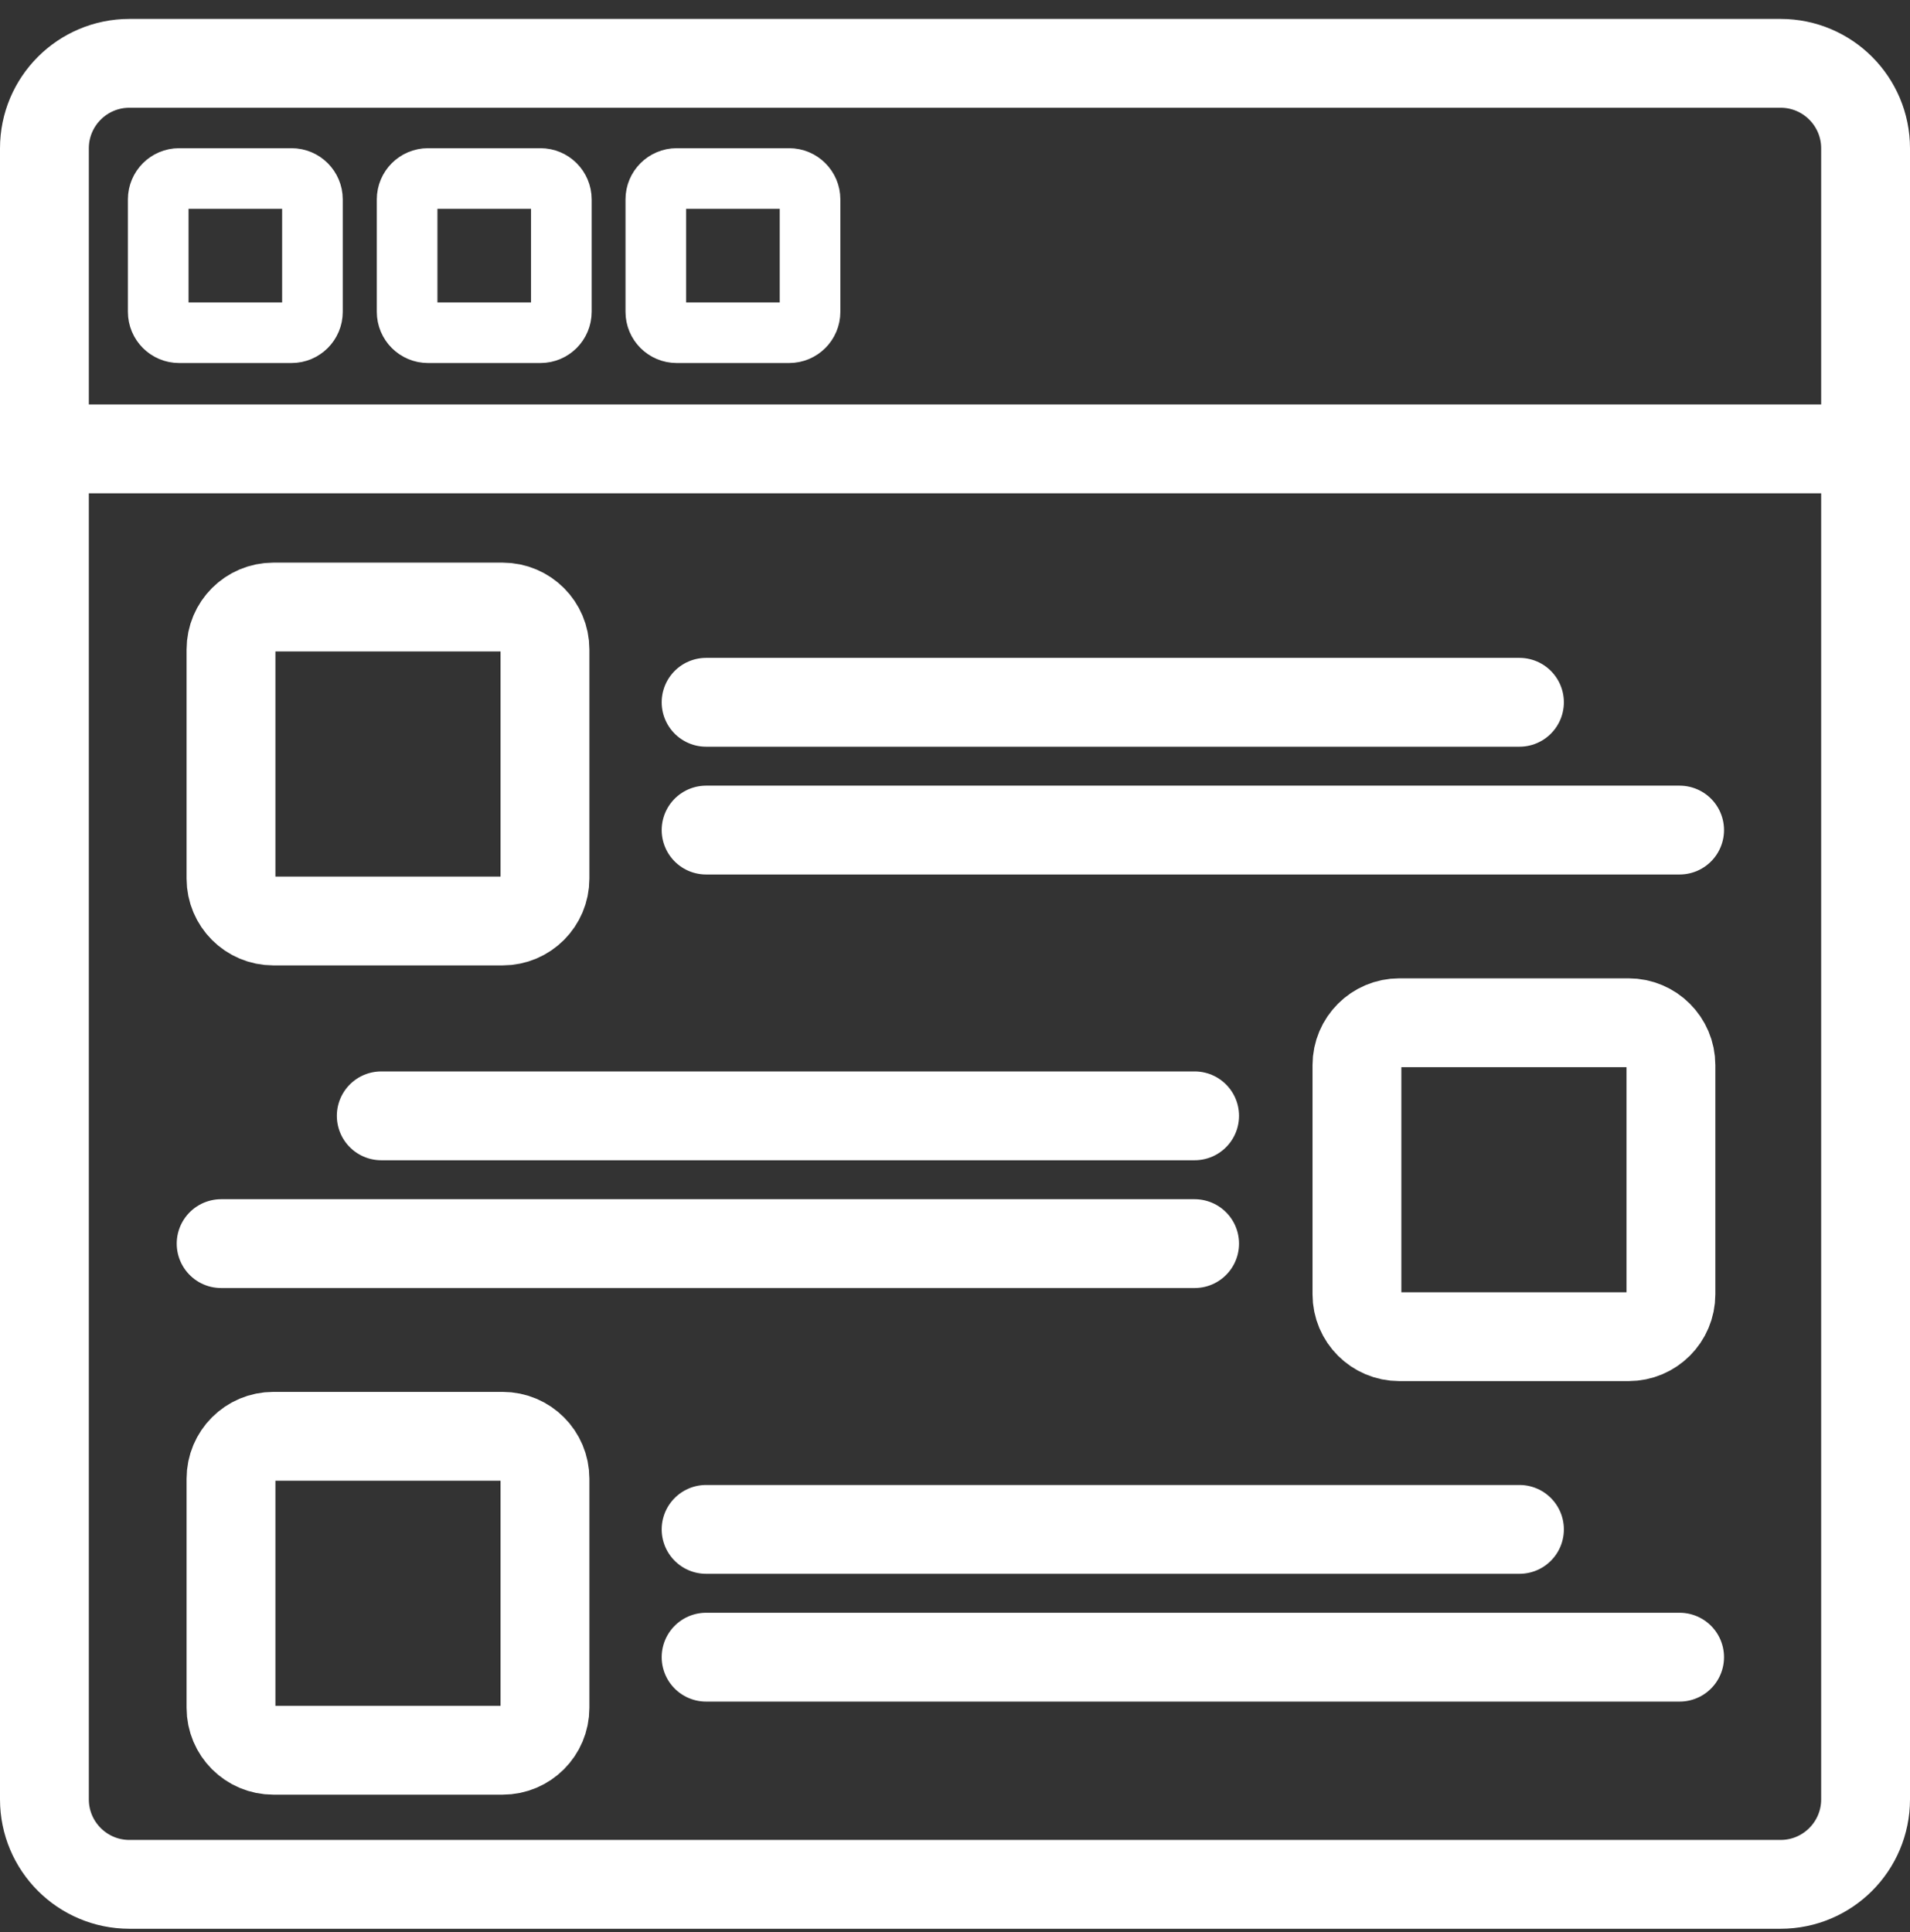<svg width="86" height="87" viewBox="0 0 86 87" fill="none" xmlns="http://www.w3.org/2000/svg">
<rect x="0" y="0" width="86" height="87" fill="#333333" stroke="none"/>
<path d="M80.173 2.852H5.827C3.714 2.852 2 4.566 2 6.679V81.025C2 83.138 3.714 84.852 5.827 84.852H80.173C82.286 84.852 84 83.138 84 81.025V6.679C84 4.566 82.286 2.852 80.173 2.852Z" stroke="white" stroke-width="4" stroke-miterlimit="10"/>
<path d="M31.793 31.624H68.415" stroke="white" stroke-width="4" stroke-miterlimit="10" stroke-linecap="round"/>
<path d="M2.4 20.213H83.716" stroke="white" stroke-width="4" stroke-miterlimit="10"/>
<path d="M31.793 37.378H75.626" stroke="white" stroke-width="4" stroke-miterlimit="10" stroke-linecap="round"/>
<path d="M31.793 68.868H68.415" stroke="white" stroke-width="4" stroke-miterlimit="10" stroke-linecap="round"/>
<path d="M31.793 74.622H75.626" stroke="white" stroke-width="4" stroke-miterlimit="10" stroke-linecap="round"/>
<path d="M17.167 50.246H53.789" stroke="white" stroke-width="4" stroke-miterlimit="10" stroke-linecap="round"/>
<path d="M9.957 56H53.789" stroke="white" stroke-width="4" stroke-miterlimit="10" stroke-linecap="round"/>
<path d="M22.629 27.335H12.31C11.255 27.335 10.401 28.19 10.401 29.244V39.563C10.401 40.617 11.255 41.472 12.31 41.472H22.629C23.683 41.472 24.538 40.617 24.538 39.563V29.244C24.538 28.19 23.683 27.335 22.629 27.335Z" stroke="white" stroke-width="4" stroke-miterlimit="10"/>
<path d="M13.127 8.038H8.065C7.545 8.038 7.124 8.46 7.124 8.979V14.041C7.124 14.561 7.545 14.982 8.065 14.982H13.127C13.647 14.982 14.068 14.561 14.068 14.041V8.979C14.068 8.46 13.647 8.038 13.127 8.038Z" stroke="white" stroke-width="2.73" stroke-miterlimit="10"/>
<path d="M24.334 8.038H19.272C18.752 8.038 18.331 8.46 18.331 8.979V14.041C18.331 14.561 18.752 14.982 19.272 14.982H24.334C24.854 14.982 25.275 14.561 25.275 14.041V8.979C25.275 8.46 24.854 8.038 24.334 8.038Z" stroke="white" stroke-width="2.73" stroke-miterlimit="10"/>
<path d="M35.532 8.038H30.47C29.95 8.038 29.529 8.46 29.529 8.979V14.041C29.529 14.561 29.95 14.982 30.47 14.982H35.532C36.052 14.982 36.473 14.561 36.473 14.041V8.979C36.473 8.46 36.052 8.038 35.532 8.038Z" stroke="white" stroke-width="2.73" stroke-miterlimit="10"/>
<path d="M22.629 64.676H12.31C11.255 64.676 10.401 65.531 10.401 66.585V76.904C10.401 77.959 11.255 78.814 12.31 78.814H22.629C23.683 78.814 24.538 77.959 24.538 76.904V66.585C24.538 65.531 23.683 64.676 22.629 64.676Z" stroke="white" stroke-width="4" stroke-miterlimit="10"/>
<path d="M73.326 46.054H63.007C61.953 46.054 61.098 46.909 61.098 47.963V58.282C61.098 59.337 61.953 60.191 63.007 60.191H73.326C74.38 60.191 75.235 59.337 75.235 58.282V47.963C75.235 46.909 74.38 46.054 73.326 46.054Z" stroke="white" stroke-width="4" stroke-miterlimit="10"/>
</svg>

